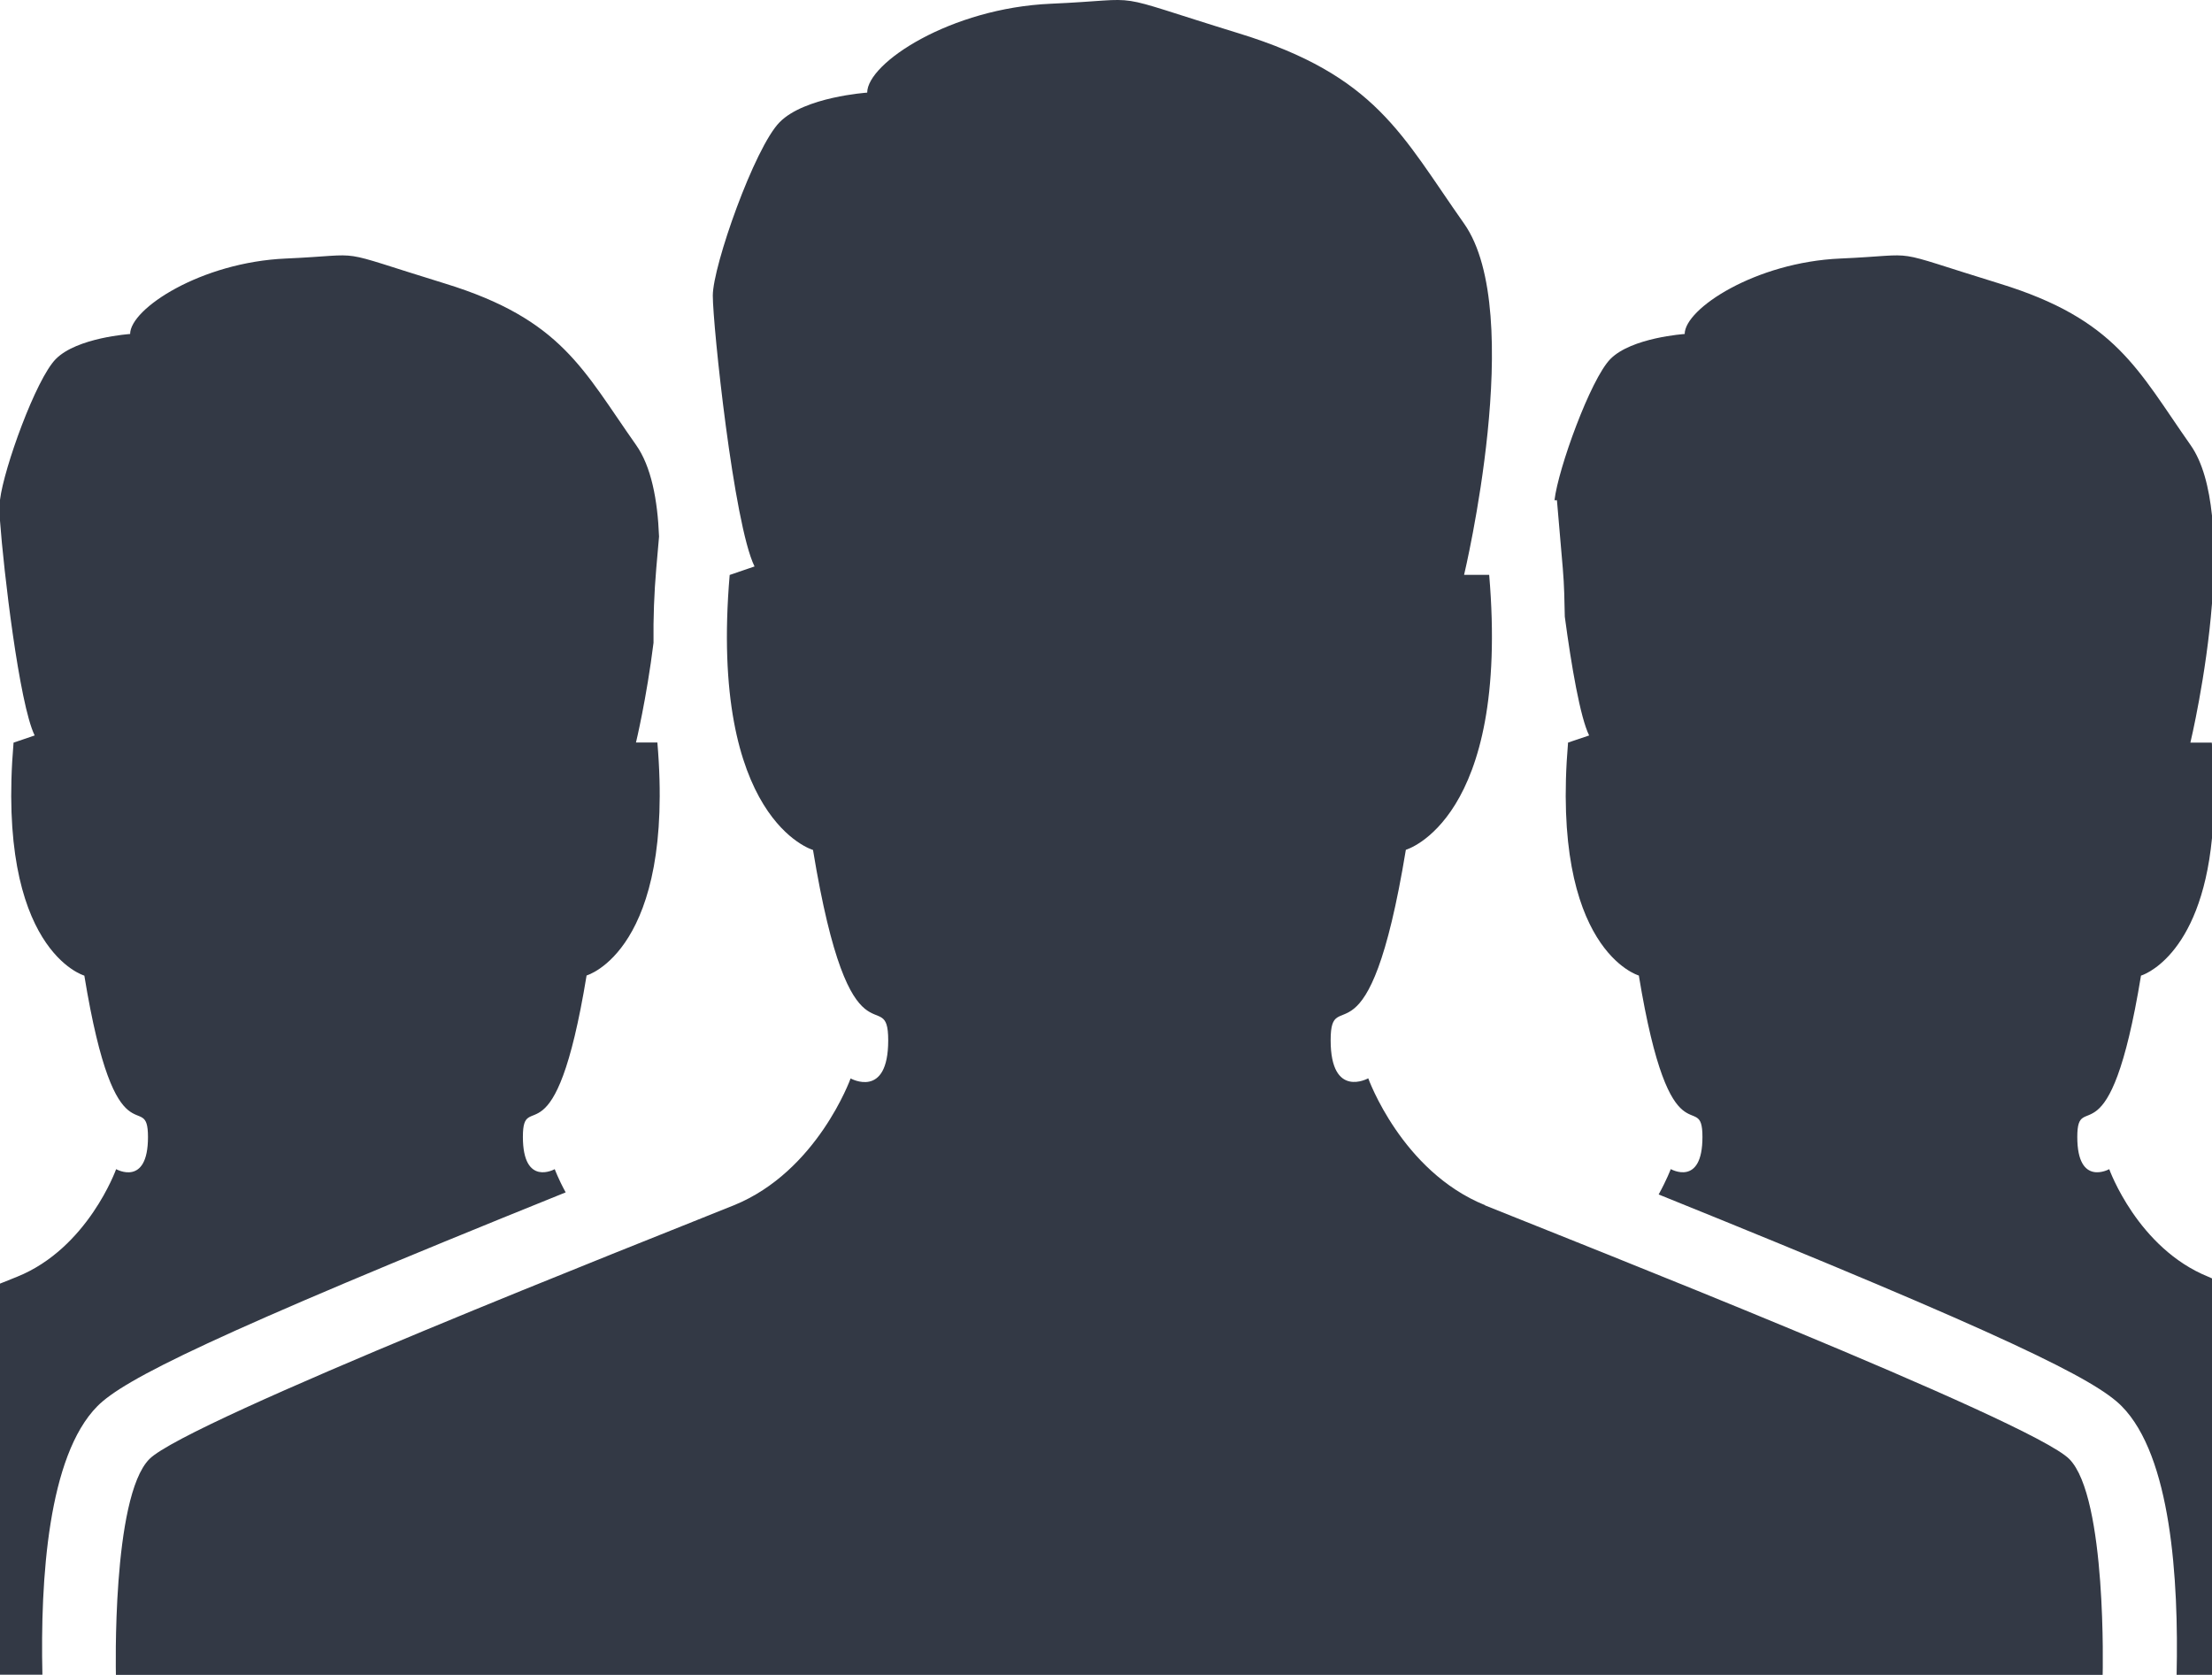 <svg width="70" height="53" viewBox="0 0 70 53" fill="none" xmlns="http://www.w3.org/2000/svg">
<path id="Vector" d="M46.995 38.137C44.354 37.066 43.299 34.122 43.299 34.122C43.299 34.122 42.109 34.788 42.109 32.916C42.109 31.043 43.299 34.122 44.489 26.891C44.489 26.891 47.786 25.952 47.126 18.19H46.332C46.332 18.19 48.315 9.89 46.332 7.076C44.349 4.267 43.56 2.395 39.2 1.054C34.839 -0.287 36.428 -0.02 33.257 0.118C30.084 0.255 27.443 1.993 27.443 2.931C27.443 2.931 25.46 3.064 24.671 3.868C23.878 4.672 22.557 8.417 22.557 9.353C22.557 10.29 23.218 16.589 23.878 17.925L23.091 18.194C22.429 25.957 25.728 26.896 25.728 26.896C26.918 34.126 28.108 31.048 28.108 32.92C28.108 34.793 26.918 34.126 26.918 34.126C26.918 34.126 25.863 37.07 23.222 38.141C20.581 39.21 5.919 44.965 4.727 46.171C3.532 47.377 3.668 53 3.668 53H66.54C66.54 53 66.68 47.38 65.485 46.171C64.295 44.965 49.631 39.21 46.99 38.141L46.995 38.137ZM17.9 37.73C17.667 37.304 17.555 36.997 17.555 36.997C17.555 36.997 16.547 37.565 16.547 35.975C16.547 34.386 17.555 36.997 18.563 30.868C18.563 30.868 21.363 30.076 20.803 23.496H20.126C20.126 23.496 20.462 22.101 20.681 20.341C20.672 19.555 20.7 18.769 20.768 17.986L20.856 16.979C20.81 15.816 20.607 14.756 20.128 14.08C18.448 11.699 17.776 10.108 14.085 8.973C10.39 7.838 11.729 8.065 9.046 8.181C6.358 8.299 4.118 9.77 4.118 10.569C4.118 10.569 2.438 10.68 1.766 11.361C1.136 11.999 0.121 14.818 0 15.818V16.48C0.112 18.026 0.607 22.273 1.097 23.273L0.429 23.5C-0.131 30.078 2.669 30.873 2.669 30.873C3.672 36.997 4.683 34.391 4.683 35.98C4.683 37.569 3.675 36.997 3.675 36.997C3.675 36.997 2.781 39.499 0.541 40.402L0 40.619V52.995H1.342C1.272 49.973 1.521 46.074 3.082 44.497C3.915 43.658 6.638 42.275 17.905 37.73H17.9ZM70 16.317C69.907 15.423 69.704 14.626 69.319 14.08C67.644 11.697 66.969 10.108 63.276 8.973C59.582 7.838 60.926 8.065 58.236 8.181C55.553 8.299 53.313 9.77 53.313 10.569C53.313 10.569 51.633 10.68 50.961 11.361C50.331 12.004 49.305 14.841 49.193 15.83H49.27L49.456 17.991C49.503 18.535 49.508 19.02 49.519 19.514C49.729 21.088 50.009 22.706 50.289 23.273L49.622 23.498C49.062 30.076 51.862 30.87 51.862 30.87C52.87 36.995 53.875 34.389 53.875 35.978C53.875 37.567 52.872 36.995 52.872 36.995C52.872 36.995 52.746 37.333 52.489 37.798C63.619 42.291 66.318 43.663 67.142 44.497C68.705 46.077 68.948 49.973 68.88 52.998H70V40.454L69.883 40.402C67.644 39.496 66.748 36.997 66.748 36.997C66.748 36.997 65.737 37.565 65.737 35.98C65.737 34.396 66.748 36.997 67.753 30.873C67.753 30.873 69.629 30.329 70 26.522V23.619C70 23.576 70 23.541 69.993 23.5H69.316C69.316 23.5 69.82 21.396 70 19.098V16.317Z" fill="#333945"/>
</svg>
